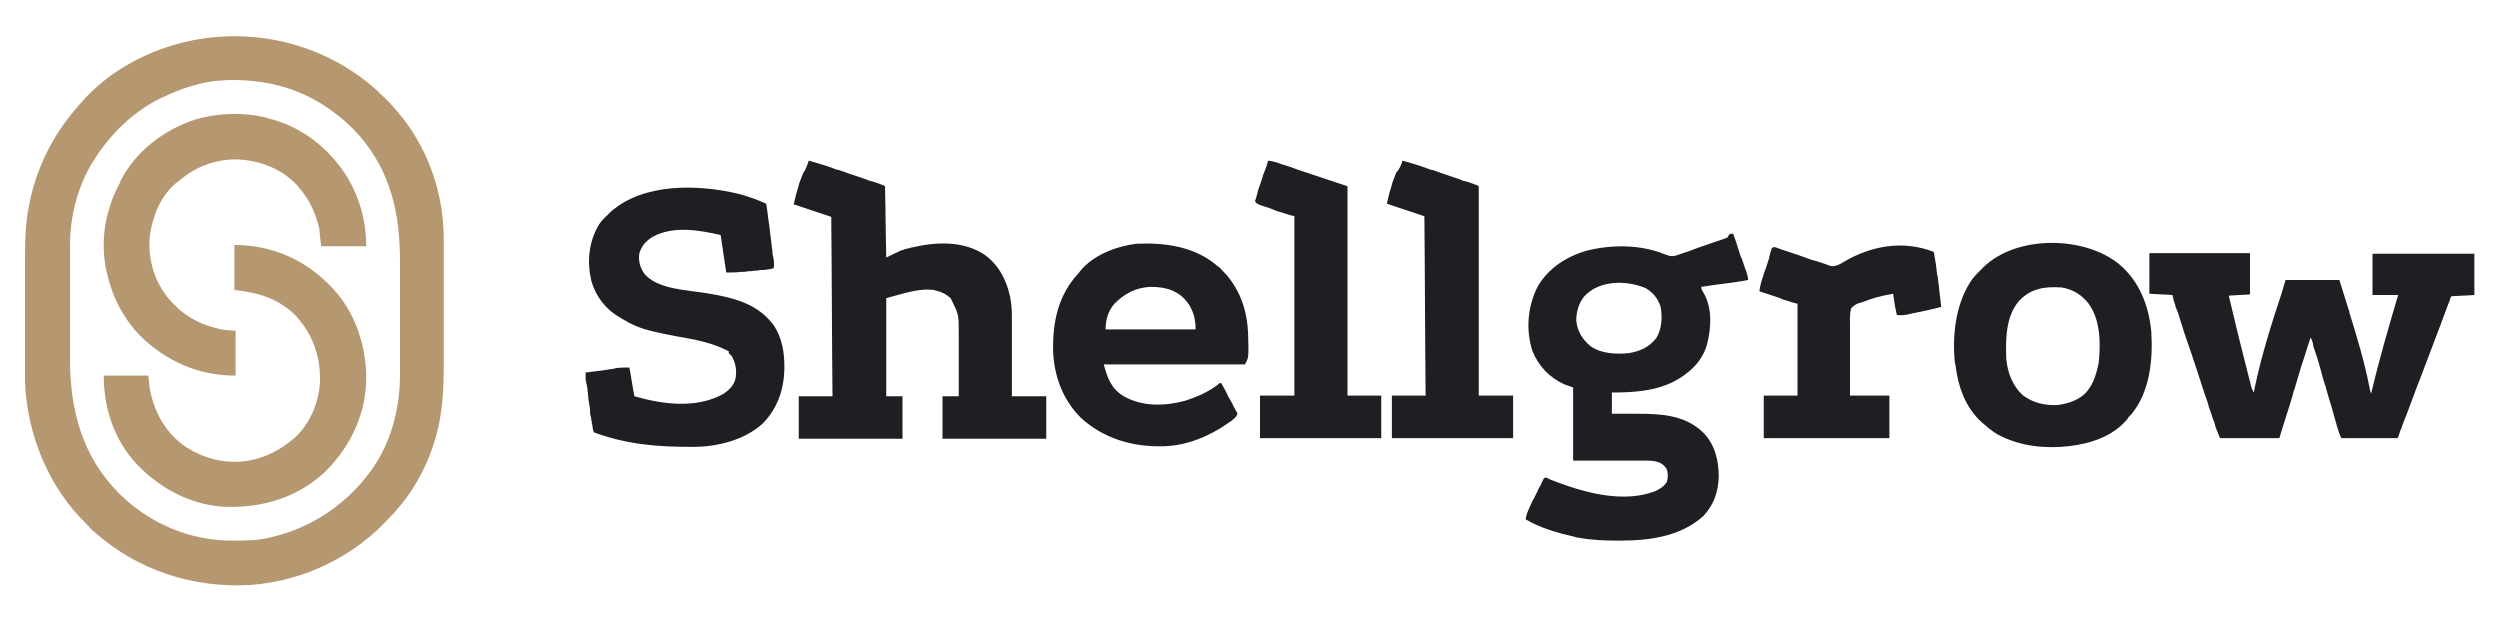 <?xml version="1.0" encoding="utf-8"?>
<!-- Generator: Adobe Illustrator 26.0.2, SVG Export Plug-In . SVG Version: 6.00 Build 0)  -->
<svg version="1.1" id="Layer_1" xmlns="http://www.w3.org/2000/svg" xmlns:xlink="http://www.w3.org/1999/xlink" x="0px" y="0px"
	 viewBox="0 0 400 100" style="enable-background:new 0 0 400 100;" xml:space="preserve">
<style type="text/css">
	.Drop_x0020_Shadow{fill:none;}
	.Outer_x0020_Glow_x0020_5_x0020_pt{fill:none;}
	.Blue_x0020_Neon{fill:none;stroke:#8AACDA;stroke-width:7;stroke-linecap:round;stroke-linejoin:round;}
	.Chrome_x0020_Highlight{fill:url(#SVGID_1_);stroke:#FFFFFF;stroke-width:0.363;stroke-miterlimit:1;}
	.Jive_GS{fill:#FFDD00;}
	.Alyssa_GS{fill:#A6D0E4;}
	.st0{fill:#B59870;}
	.st1{fill:#1F1E22;}
</style>
<linearGradient id="SVGID_1_" gradientUnits="userSpaceOnUse" x1="0" y1="0" x2="6.123234e-17" y2="-1">
	<stop  offset="0" style="stop-color:#656565"/>
	<stop  offset="0.618" style="stop-color:#1B1B1B"/>
	<stop  offset="0.629" style="stop-color:#545454"/>
	<stop  offset="0.983" style="stop-color:#3E3E3E"/>
</linearGradient>
<path class="st0" d="M59.9,14.1c0.5,0.5,1.1,1,1.6,1.5c0.1,0.1,0.2,0.2,0.3,0.3c0.8,0.8,1.6,1.7,2.3,2.6c0.1,0.1,0.1,0.2,0.2,0.2
	c4.4,5.6,6.7,12.5,6.7,19.6c0,0.3,0,0.5,0,0.8c0,0.9,0,1.8,0,2.7c0,0.3,0,0.6,0,0.9c0,1.4,0,2.9,0,4.3c0,1.7,0,3.3,0,5
	c0,1.3,0,2.6,0,3.9c0,0.8,0,1.5,0,2.3c0,4.4-0.2,8.6-1.6,12.8c0,0.1-0.1,0.2-0.1,0.3c-1.3,4-3.4,7.6-6.2,10.7
	c-0.1,0.1-0.2,0.3-0.4,0.4c-5.7,6.5-14,10.6-22.7,11.2c-9.1,0.5-17.9-2.3-24.8-8.4c-0.4-0.3-0.8-0.7-1.1-1.1
	C14.1,84.2,14,84.1,14,84C7.8,78.1,4.3,69.5,4,61c0-1.4,0-2.9,0-4.3c0-0.7,0-1.3,0-2c0-1.1,0-2.2,0-3.3c0-1.3,0-2.6,0-3.8
	c0-1.2,0-2.5,0-3.7c0-0.5,0-1,0-1.6c0-3.3,0-6.5,0.7-9.7c0-0.2,0.1-0.3,0.1-0.5C6.1,26,9.1,20.5,13.4,16c0.1-0.1,0.2-0.2,0.2-0.3
	c1.3-1.3,2.6-2.5,4.1-3.6c0.2-0.1,0.2-0.1,0.3-0.2C30.5,3.1,48.1,3.8,59.9,14.1z M32,13.4c-0.1,0-0.3,0.1-0.4,0.1
	c-2,0.5-3.8,1.2-5.6,2.1c-0.1,0-0.2,0.1-0.3,0.1C21.1,18,17.4,21.7,14.8,26c-0.1,0.1-0.1,0.2-0.2,0.3c-2.3,4-3.4,8.4-3.4,13.1
	c0,0.2,0,0.5,0,0.7c0,0.8,0,1.6,0,2.4c0,0.3,0,0.6,0,0.8c0,1.3,0,2.6,0,4c0,1.5,0,3,0,4.5c0,1.2,0,2.3,0,3.5c0,0.7,0,1.4,0,2.1
	c0,8.2,1.9,15.5,7.8,21.5c4.8,4.8,11.3,7.6,18.1,7.6c2.1,0,4.1,0,6.1-0.5c0.1,0,0.3-0.1,0.4-0.1c5.9-1.4,11.2-4.8,15-9.6
	c0.1-0.2,0.2-0.3,0.4-0.5c3.5-4.6,5-10.2,5-16c0-0.2,0-0.5,0-0.7c0-0.7,0-1.3,0-2c0-0.4,0-0.8,0-1.2c0-1.3,0-2.6,0-3.9
	c0-1.5,0-3,0-4.5c0-1.2,0-2.3,0-3.5c0-0.7,0-1.4,0-2.1c0-7.6-1.4-14.3-6.5-20.2c-0.1-0.1-0.1-0.2-0.2-0.2c-1-1.1-2-2.1-3.2-3
	c-0.1-0.1-0.3-0.2-0.4-0.3c-2.9-2.3-6.3-3.9-9.9-4.7c-0.1,0-0.3-0.1-0.4-0.1C39.8,12.7,35.6,12.5,32,13.4z"/>
<path class="st1" d="M277.3,37.4c0.4,1,0.7,2,1,3c0.1,0.3,0.2,0.7,0.4,1c0.2,0.5,0.3,1,0.5,1.5c0.1,0.2,0.1,0.3,0.2,0.5
	c0,0.1,0.1,0.3,0.1,0.4c0.1,0.2,0.1,0.2,0.1,0.4c0.1,0.3,0.1,0.3,0.1,0.6c-1.6,0.3-3.1,0.5-4.7,0.7c-0.3,0-0.5,0.1-0.8,0.1
	c-0.7,0.1-1.3,0.2-2,0.3c0,0.4,0.2,0.7,0.4,1c1.4,2.5,1.2,5.6,0.5,8.3c-0.8,2.7-2.8,4.5-5.2,5.8c-3.1,1.6-6.6,1.8-10,1.8
	c0,1.1,0,2.2,0,3.4c0.5,0,1,0,1.6,0c0.5,0,1,0,1.5,0c0.3,0,0.7,0,1,0c3.8,0,7.6,0.2,10.5,3c1.9,1.9,2.5,4.5,2.5,7.1
	c-0.1,2.5-0.8,4.5-2.5,6.3c-3.7,3.3-8.7,3.9-13.4,3.9c-0.1,0-0.3,0-0.4,0c-2.1,0-4.2-0.1-6.3-0.5c-0.2,0-0.2,0-0.4-0.1
	c-2.7-0.6-5.5-1.4-7.9-2.8c0.1-0.8,0.4-1.4,0.7-2.1c0.1-0.1,0.1-0.3,0.2-0.4c0.1-0.3,0.2-0.5,0.4-0.8c0.2-0.4,0.4-0.8,0.6-1.2
	c0.1-0.3,0.2-0.5,0.4-0.8c0.1-0.1,0.1-0.2,0.2-0.4c0.4-0.9,0.4-0.9,0.7-1c0.3,0.1,0.3,0.1,0.7,0.3c0.1,0.1,0.3,0.1,0.5,0.2
	c0.2,0.1,0.3,0.1,0.5,0.2c4.8,1.8,10.8,3.4,15.8,1.5c0.8-0.4,1.4-0.7,1.9-1.5c0.2-0.7,0.2-1.3,0-2c-0.5-0.8-1-1.1-1.9-1.3
	c-0.6-0.1-1.1-0.1-1.6-0.1c-0.1,0-0.2,0-0.4,0c-0.4,0-0.8,0-1.2,0c-0.3,0-0.6,0-0.9,0c-0.7,0-1.5,0-2.2,0c-0.9,0-1.8,0-2.7,0
	c-1.4,0-2.7,0-4.1,0c0-3.9,0-7.7,0-11.7c-0.5-0.2-0.9-0.3-1.4-0.5c-2.4-1.1-4.1-2.9-5.1-5.3c-1.1-3.4-0.8-7.1,0.8-10.3
	c1.7-3,4.7-4.9,7.9-5.8c4-1,8.6-1,12.5,0.6c0.8,0.3,1.2,0.4,2,0.1c0.2-0.1,0.4-0.1,0.6-0.2c0.2-0.1,0.4-0.1,0.6-0.2
	c0.2-0.1,0.4-0.1,0.6-0.2c0.5-0.2,1.1-0.4,1.6-0.6c0.9-0.3,1.7-0.6,2.6-0.9c0.3-0.1,0.6-0.2,0.9-0.3c0.2-0.1,0.4-0.1,0.6-0.2
	c0.2-0.1,0.3-0.1,0.5-0.2C276.7,37.4,276.7,37.4,277.3,37.4z M253.5,47.4c-0.9,1.1-1.3,2.5-1.3,3.9c0.2,1.8,1,3,2.3,4.1
	c1.7,1.2,4.1,1.3,6.1,1.1c1.8-0.3,3.2-0.9,4.4-2.4c0.9-1.5,1-3.3,0.7-5c-0.4-1.3-1.2-2.3-2.4-3C260.2,44.8,255.9,44.8,253.5,47.4z"
	/>
<path class="st1" d="M343.9,40.5c5.3,0,10.6,0,16.1,0c0,2.2,0,4.4,0,6.6c-1.1,0.1-2.2,0.1-3.4,0.2c1.6,6.7,1.6,6.7,3.3,13.4
	c0,0.1,0.1,0.2,0.1,0.3c0.2,1,0.2,1,0.6,1.8c0-0.1,0.1-0.3,0.1-0.5c1.1-5.3,2.7-10.4,4.4-15.5c0.2-0.7,0.4-1.4,0.6-2
	c2.8,0,5.7,0,8.6,0c0.5,1.6,1,3.2,1.5,4.8c0.1,0.2,0.1,0.2,0.1,0.4c1.2,3.9,2.4,7.8,3.2,11.9c0.1,0.6,0.1,0.6,0.3,1.1
	c0-0.2,0.1-0.4,0.1-0.5c1.2-5.1,2.7-10.2,4.2-15.3c-1.4,0-2.7,0-4.1,0c0-2.2,0-4.4,0-6.6c5.4,0,10.7,0,16.3,0c0,2.2,0,4.4,0,6.6
	c-1.2,0.1-2.4,0.1-3.7,0.2c-0.2,0.4-0.3,0.9-0.5,1.3c-1.5,4.1-3.1,8.2-4.6,12.2c-0.5,1.2-0.9,2.4-1.4,3.7c-0.2,0.5-0.4,1.1-0.6,1.6
	c-0.1,0.3-0.3,0.7-0.4,1c-0.2,0.5-0.4,1-0.5,1.4c-0.1,0.1-0.1,0.3-0.2,0.4c0,0.1-0.1,0.3-0.1,0.4c-0.1,0.2-0.1,0.2-0.1,0.3
	c-0.1,0.3-0.1,0.3-0.3,0.4c-0.3,0-0.6,0-0.8,0c-0.2,0-0.4,0-0.5,0c-0.3,0-0.3,0-0.6,0c-0.2,0-0.4,0-0.6,0c-0.5,0-1.1,0-1.6,0
	c-0.5,0-1.1,0-1.6,0c-1.1,0-2.1,0-3.2,0c-0.5-1.1-0.8-2.3-1.1-3.4c-0.1-0.2-0.1-0.4-0.2-0.7c-0.2-0.6-0.3-1.2-0.5-1.7
	c-0.2-0.6-0.3-1.1-0.5-1.7c-0.1-0.2-0.1-0.5-0.2-0.7c0-0.2,0-0.2-0.1-0.3c-0.1-0.3-0.2-0.7-0.3-1c-0.4-1.5-0.8-3-1.3-4.4
	c-0.1-0.2-0.1-0.4-0.2-0.6c-0.1-0.2-0.1-0.2-0.1-0.5c0-0.1-0.1-0.3-0.1-0.4c-0.1-0.3-0.1-0.3-0.3-0.7c-0.5,1.4-0.9,2.9-1.4,4.3
	c-0.2,0.7-0.4,1.3-0.6,2c-0.2,0.7-0.4,1.3-0.6,2c-0.1,0.2-0.2,0.5-0.2,0.7c-0.7,2.4-1.5,4.7-2.2,7.1c-3.1,0-6.3,0-9.5,0
	c-0.7-1.7-0.7-1.7-0.9-2.5c-0.1-0.2-0.1-0.3-0.2-0.5c-0.1-0.2-0.1-0.4-0.2-0.6c-0.1-0.2-0.1-0.4-0.2-0.6c-0.2-0.5-0.4-1.1-0.5-1.6
	c-0.2-0.6-0.4-1.1-0.6-1.7c-0.3-0.9-0.6-1.9-0.9-2.8c-0.4-1.1-0.7-2.2-1.1-3.3c-0.4-1.2-0.8-2.3-1.2-3.5c-0.1-0.3-0.2-0.7-0.3-1
	c-0.2-0.5-0.3-1-0.5-1.6c-0.1-0.3-0.2-0.6-0.3-0.8c-0.1-0.2-0.1-0.3-0.2-0.5c0-0.1-0.1-0.3-0.1-0.4c-0.2-0.5-0.3-1-0.4-1.5
	c-1.2-0.1-2.4-0.1-3.7-0.2C343.9,44.9,343.9,42.7,343.9,40.5z"/>
<path class="st1" d="M129.4,25.7c1.4,0.4,2.8,0.8,4.1,1.3c0.2,0.1,0.5,0.2,0.7,0.2c0.5,0.2,1,0.3,1.4,0.5c0.6,0.2,1.2,0.4,1.8,0.6
	c0.5,0.2,1,0.3,1.4,0.5c0.2,0.1,0.5,0.2,0.7,0.2c0.3,0.1,0.6,0.2,0.9,0.3c0.2,0.1,0.4,0.1,0.5,0.2c0.4,0.1,0.4,0.1,0.7,0.3
	c0.1,3.8,0.1,7.5,0.2,11.4c0.8-0.4,1.5-0.7,2.3-1.1c0.5-0.2,0.9-0.3,1.4-0.4c0.1,0,0.2-0.1,0.4-0.1c3.8-0.9,8-1.1,11.4,1
	c2.4,1.6,3.7,4.1,4.3,6.8c0.2,1,0.3,2,0.3,3.1c0,0.1,0,0.3,0,0.4c0,0.5,0,0.9,0,1.4c0,0.3,0,0.6,0,1c0,0.8,0,1.7,0,2.5
	c0,0.9,0,1.7,0,2.6c0,1.7,0,3.3,0,5c1.8,0,3.6,0,5.5,0c0,2.2,0,4.5,0,6.8c-5.5,0-10.9,0-16.6,0c0-2.2,0-4.5,0-6.8c0.9,0,1.7,0,2.6,0
	c0-1.6,0-3.3,0-4.9c0-0.8,0-1.5,0-2.3c0-0.7,0-1.5,0-2.2c0-0.3,0-0.6,0-0.8c0-2.9,0-2.9-1.3-5.5c-0.7-0.6-1.4-1-2.3-1.2
	c-0.1,0-0.2,0-0.3-0.1c-2.2-0.3-4.4,0.4-6.6,1c-0.4,0.1-0.7,0.2-1.1,0.3c0,5.2,0,10.3,0,15.7c0.9,0,1.7,0,2.6,0c0,2.2,0,4.5,0,6.8
	c-5.5,0-10.9,0-16.6,0c0-2.2,0-4.5,0-6.8c1.8,0,3.5,0,5.4,0c-0.1-9.5-0.1-19-0.2-28.7c-2-0.7-4-1.3-6-2c0.2-0.9,0.4-1.8,0.7-2.7
	c0-0.1,0.1-0.2,0.1-0.4c0.1-0.4,0.3-0.8,0.4-1.1c0.1-0.3,0.2-0.5,0.3-0.8C129,27,129.2,26.3,129.4,25.7z"/>
<path class="st1" d="M118.1,31c0.1,0,0.3,0.1,0.4,0.1c1.4,0.4,2.8,0.9,4.1,1.5c0.2,1.2,0.3,2.4,0.5,3.6c0.1,0.6,0.1,1.1,0.2,1.7
	c0.1,0.5,0.1,1.1,0.2,1.6c0,0.3,0.1,0.6,0.1,0.9c0,0.2,0,0.4,0.1,0.6c0,0.2,0,0.2,0.1,0.5c0,0.5,0.1,0.9,0,1.4
	c-0.5,0.2-1,0.2-1.6,0.3c-0.1,0-0.3,0-0.4,0c-0.3,0-0.5,0.1-0.8,0.1c-0.4,0-0.8,0.1-1.2,0.1c-0.3,0-0.5,0.1-0.8,0.1
	c-0.1,0-0.2,0-0.4,0c-0.8,0.1-1.6,0.1-2.4,0.1c-0.3-2-0.6-4-0.9-6c-3.5-0.8-7.6-1.5-10.9,0.3c-1.1,0.7-1.7,1.4-2.1,2.6
	c-0.2,1.2,0.1,2.3,0.8,3.3c2.1,2.5,6.8,2.6,9.9,3.1c4.2,0.7,8.3,1.6,10.9,5.3c1.2,1.9,1.6,4.1,1.6,6.4c0,0.2,0,0.4,0,0.5
	c-0.1,3.3-1.1,6.2-3.4,8.6c-2.9,2.7-7.3,3.8-11.2,3.8c-0.1,0-0.3,0-0.4,0c-5.3,0-10.3-0.4-15.4-2.3c-0.3-0.3-0.2-0.6-0.3-0.9
	c0-0.2,0-0.3-0.1-0.5c0-0.2,0-0.4-0.1-0.6c0-0.2,0-0.4-0.1-0.6c-0.1-0.4-0.1-0.8-0.1-1.2c-0.1-0.4-0.1-0.8-0.2-1.2
	c-0.1-0.6-0.1-1.2-0.2-1.8c0-0.2,0-0.4-0.1-0.6c0-0.2,0-0.3-0.1-0.5c0-0.2,0-0.3-0.1-0.5c0-0.4,0-0.8,0-1.2c0.8-0.1,1.6-0.2,2.4-0.3
	c0.3,0,0.5-0.1,0.8-0.1c0.4-0.1,0.8-0.1,1.2-0.2c0.2,0,0.2,0,0.4-0.1c0.8-0.1,1.5-0.1,2.2-0.1c0.3,1.5,0.5,3.1,0.8,4.6
	c4.5,1.3,9.8,2,14.1-0.3c1.1-0.7,1.8-1.4,2.1-2.6c0.2-1.3,0-2.4-0.6-3.5c-0.2-0.2-0.3-0.3-0.5-0.5c0-0.1,0-0.2,0-0.3
	c-2.7-1.4-5.5-1.9-8.4-2.4c-1.6-0.3-3.1-0.6-4.6-1c-0.2-0.1-0.2-0.1-0.4-0.1c-1.2-0.4-2.4-0.9-3.5-1.6c-0.2-0.1-0.2-0.1-0.5-0.3
	c-2.3-1.3-3.9-3.4-4.6-5.9c-0.7-3.1-0.4-6.2,1.2-8.9c0.4-0.7,1-1.2,1.6-1.8c0.1-0.1,0.2-0.2,0.3-0.3C103,29.2,111.8,29.5,118.1,31z"
	/>
<path class="st1" d="M194.6,42.4c0.2,0.2,0.2,0.2,0.4,0.3c0.1,0.1,0.3,0.2,0.4,0.4c2.9,2.8,4.2,6.5,4.3,10.5
	c0.1,3.6,0.1,3.6-0.5,4.7c-7.5,0-14.9,0-22.6,0c0.6,2.2,1.2,3.9,3.2,5.1c3,1.7,6.6,1.6,9.9,0.7c1.8-0.6,3.7-1.4,5.2-2.6
	c0.2-0.2,0.2-0.2,0.5-0.2c0.4,0.7,0.8,1.4,1.1,2.1c0.1,0.2,0.3,0.5,0.4,0.7c0.2,0.3,0.4,0.7,0.5,1c0.1,0.1,0.1,0.2,0.2,0.3
	c0.1,0.3,0.3,0.5,0.4,0.8c-0.2,0.6-0.7,0.9-1.2,1.3c-0.2,0.1-0.2,0.1-0.3,0.2c-3,2.1-6.6,3.6-10.3,3.7c-0.1,0-0.3,0-0.4,0
	c-4.7,0.1-9.3-1.3-12.8-4.5c-2.9-2.8-4.4-6.8-4.5-10.8c-0.1-4.5,0.8-8.8,3.9-12.2c0.2-0.2,0.2-0.2,0.4-0.5c2.1-2.6,5.8-4,9-4.4
	C186.3,38.8,191,39.4,194.6,42.4z M178.3,48.6c-1,1.2-1.4,2.5-1.4,4.1c4.8,0,9.5,0,14.4,0c0-1.9-0.5-3.5-1.8-4.9
	c-1.5-1.5-3.3-1.9-5.4-1.9C181.7,46,179.9,47,178.3,48.6z"/>
<path class="st1" d="M339.1,42.3c3.2,2.7,4.7,6.6,5.1,10.7c0.3,4.5-0.2,9.7-3.2,13.3c-0.1,0.1-0.1,0.1-0.3,0.3
	c-0.1,0.1-0.2,0.2-0.2,0.3c-2.3,2.9-6,4.1-9.6,4.5c-3.7,0.4-7.6,0-10.9-1.7c-0.1-0.1-0.3-0.1-0.4-0.2c-1-0.6-1.8-1.3-2.7-2.1
	c-0.1-0.1-0.2-0.2-0.4-0.4c-2.2-2.3-3.2-5.3-3.6-8.4c0-0.1,0-0.3-0.1-0.4c-0.5-4.5,0.1-9.8,2.8-13.6c0.4-0.5,0.9-1,1.4-1.5
	c0.1-0.1,0.2-0.2,0.4-0.4C322.7,37.6,333.5,37.7,339.1,42.3z M323,48.2c-2.1,2.5-2.1,6.1-2,9.2c0.2,2.2,1,4.3,2.6,5.8
	c1.7,1.3,3.6,1.7,5.7,1.6c1.3-0.2,2.4-0.5,3.5-1.2c0.1-0.1,0.2-0.1,0.3-0.2c1.7-1.3,2.3-3.4,2.7-5.4c0.3-3.1,0.3-6.7-1.6-9.4
	c-1.1-1.4-2.5-2.3-4.3-2.6C327.3,45.8,324.9,46.1,323,48.2z"/>
<path class="st0" d="M42.5,18.8c0.1,0,0.2,0,0.3,0.1c5.4,1.3,9.9,4.8,12.8,9.5c2,3.4,3,7.1,3,11c-2.4,0-4.8,0-7.2,0
	c-0.2-1.4-0.2-1.4-0.3-2.8c-0.6-2.4-1.5-4.6-3.2-6.5c-0.1-0.1-0.2-0.3-0.3-0.4c-2.5-2.7-6.1-4.1-9.8-4.2c-3.4,0-6.6,1.2-9.1,3.4
	c-0.1,0.1-0.2,0.1-0.3,0.2c-2.6,2-3.9,5.3-4.4,8.4c-0.4,3.5,0.5,7,2.6,9.8c2.1,2.7,4.7,4.4,8,5.2c0.1,0,0.2,0,0.3,0.1
	c1,0.2,1.8,0.3,2.8,0.3c0,2.4,0,4.8,0,7.2c-6,0-11.1-2.3-15.3-6.4c-2.6-2.7-4.4-6.1-5.2-9.7c0-0.1,0-0.2-0.1-0.3
	c-0.7-3-0.7-6.3,0.1-9.4c0-0.1,0.1-0.2,0.1-0.3c0.4-1.6,1-3.1,1.8-4.6c0.1-0.1,0.1-0.3,0.2-0.5c2.4-4.7,7-8.2,12-9.8
	C34.8,18.1,38.7,17.9,42.5,18.8z"/>
<path class="st0" d="M37.5,39.2c5.5,0,10.6,2,14.6,5.8c0.1,0.1,0.3,0.2,0.4,0.4c4,3.8,5.9,9.1,6.1,14.5c0.1,6-2.3,11.3-6.5,15.5
	c-4.3,4.1-9.8,5.8-15.6,5.7C31,81,25.9,78.4,22,74.4c-3.7-3.9-5.4-9-5.4-14.3c2.3,0,4.7,0,7.1,0c0.1,0.6,0.2,1.1,0.2,1.7
	c0.6,3.7,2.3,7.1,5.4,9.4c3.1,2.2,6.8,3.1,10.5,2.5c2.6-0.5,4.9-1.6,6.9-3.3c0.1-0.1,0.3-0.2,0.4-0.3c2.5-2.3,3.9-5.6,4.1-9
	c0.1-4-1.1-7.5-3.8-10.5c-2.7-2.8-6.1-3.8-9.9-4.2C37.5,44.1,37.5,41.7,37.5,39.2z"/>
<path class="st1" d="M309.4,40.3c0.2,1.1,0.4,2.2,0.5,3.3c0,0.2,0,0.3,0.1,0.5c0.1,0.5,0.1,1,0.2,1.5c0,0.3,0.1,0.7,0.1,1
	c0.1,0.8,0.2,1.7,0.3,2.5c-1.5,0.4-2.9,0.7-4.4,1c-0.2,0-0.3,0.1-0.5,0.1c-0.7,0.2-1.4,0.3-2.2,0.2c-0.1-0.3-0.1-0.6-0.2-0.9
	c0-0.2-0.1-0.3-0.1-0.5c-0.1-0.6-0.2-1.3-0.3-2c-2.6,0.5-2.6,0.5-5.1,1.4c-0.1,0-0.3,0.1-0.4,0.1c-0.5,0.2-0.8,0.4-1.2,0.8
	c-0.3,1-0.2,2.1-0.2,3.1c0,0.3,0,0.6,0,0.9c0,0.8,0,1.6,0,2.5c0,1,0,2,0,3c0,1.5,0,3,0,4.5c2.1,0,4.2,0,6.3,0c0,2.2,0,4.5,0,6.8
	c-6.6,0-13.3,0-20.1,0c0-2.2,0-4.5,0-6.8c1.8,0,3.5,0,5.4,0c0-4.9,0-9.7,0-14.7c-0.8-0.2-0.8-0.2-1.7-0.5c-0.4-0.1-0.8-0.2-1.1-0.4
	c-0.1,0-0.2-0.1-0.3-0.1c-0.3-0.1-0.6-0.2-0.9-0.3c-0.2-0.1-0.4-0.1-0.6-0.2c-0.5-0.2-1-0.3-1.5-0.5c0.1-0.8,0.3-1.6,0.6-2.4
	c0-0.1,0.1-0.2,0.1-0.4c0.1-0.3,0.2-0.5,0.3-0.8c0.1-0.4,0.3-0.8,0.4-1.2c0.1-0.3,0.2-0.5,0.2-0.8c0.1-0.2,0.1-0.2,0.1-0.4
	c0.1-0.3,0.2-0.6,0.3-0.9c0.3-0.2,0.3-0.2,0.7-0.1c0.2,0.1,0.3,0.1,0.5,0.2c0.3,0.1,0.3,0.1,0.6,0.2c0.1,0,0.2,0.1,0.3,0.1
	c0.3,0.1,0.6,0.2,0.9,0.3c0.9,0.3,1.8,0.6,2.6,0.9c0.5,0.2,1.1,0.4,1.6,0.5c0.2,0.1,0.4,0.1,0.6,0.2c0.3,0.1,0.6,0.2,0.9,0.3
	c0.2,0.1,0.3,0.1,0.5,0.2c0.7,0.2,1.2,0,1.8-0.3c0.2-0.1,0.3-0.2,0.5-0.3C299.4,39.3,304.5,38.4,309.4,40.3z"/>
<path class="st1" d="M202.9,25.7c0.8,0.1,1.5,0.3,2.2,0.6c0.1,0,0.3,0.1,0.4,0.1c0.4,0.1,0.8,0.3,1.2,0.4c0.3,0.1,0.5,0.2,0.8,0.3
	c0.9,0.3,1.8,0.6,2.7,0.9c2.7,0.9,2.7,0.9,5.4,1.8c0,11,0,22.1,0,33.5c1.8,0,3.5,0,5.4,0c0,2.2,0,4.5,0,6.8c-6.4,0-12.8,0-19.4,0
	c0-2.2,0-4.5,0-6.8c1.8,0,3.6,0,5.5,0c0-9.5,0-19,0-28.7c-0.8-0.2-0.8-0.2-1.7-0.5c-0.7-0.2-1.4-0.4-2-0.7c-0.3-0.1-0.6-0.2-0.9-0.3
	c-0.2-0.1-0.4-0.1-0.6-0.2c-0.2-0.1-0.4-0.1-0.5-0.2c-0.4-0.2-0.4-0.2-0.6-0.5c0.1-0.3,0.1-0.3,0.2-0.6c0-0.1,0.1-0.3,0.1-0.4
	c0.1-0.2,0.1-0.2,0.1-0.4c0-0.1,0.1-0.3,0.1-0.4c0.2-0.5,0.3-0.9,0.5-1.4c0.1-0.3,0.2-0.6,0.3-1C202.4,27.3,202.7,26.5,202.9,25.7z"
	/>
<path class="st1" d="M224.4,25.7c1.4,0.4,2.8,0.8,4.1,1.3c0.2,0.1,0.5,0.2,0.7,0.2c0.5,0.2,1,0.3,1.4,0.5c0.6,0.2,1.2,0.4,1.8,0.6
	c0.5,0.2,1,0.3,1.4,0.5c0.2,0.1,0.5,0.2,0.7,0.2c0.3,0.1,0.6,0.2,0.9,0.3c0.2,0.1,0.4,0.1,0.5,0.2c0.4,0.1,0.4,0.1,0.7,0.3
	c0,11,0,22.1,0,33.5c1.8,0,3.6,0,5.5,0c0,2.2,0,4.5,0,6.8c-6.4,0-12.8,0-19.4,0c0-2.2,0-4.5,0-6.8c1.8,0,3.5,0,5.4,0
	c-0.1-9.5-0.1-19-0.2-28.7c-2-0.7-4-1.3-6-2c0.2-0.9,0.4-1.8,0.7-2.7c0-0.1,0.1-0.2,0.1-0.4c0.1-0.4,0.3-0.8,0.4-1.1
	c0.1-0.3,0.2-0.5,0.3-0.8C224,27,224.2,26.3,224.4,25.7z"/>
</svg>
